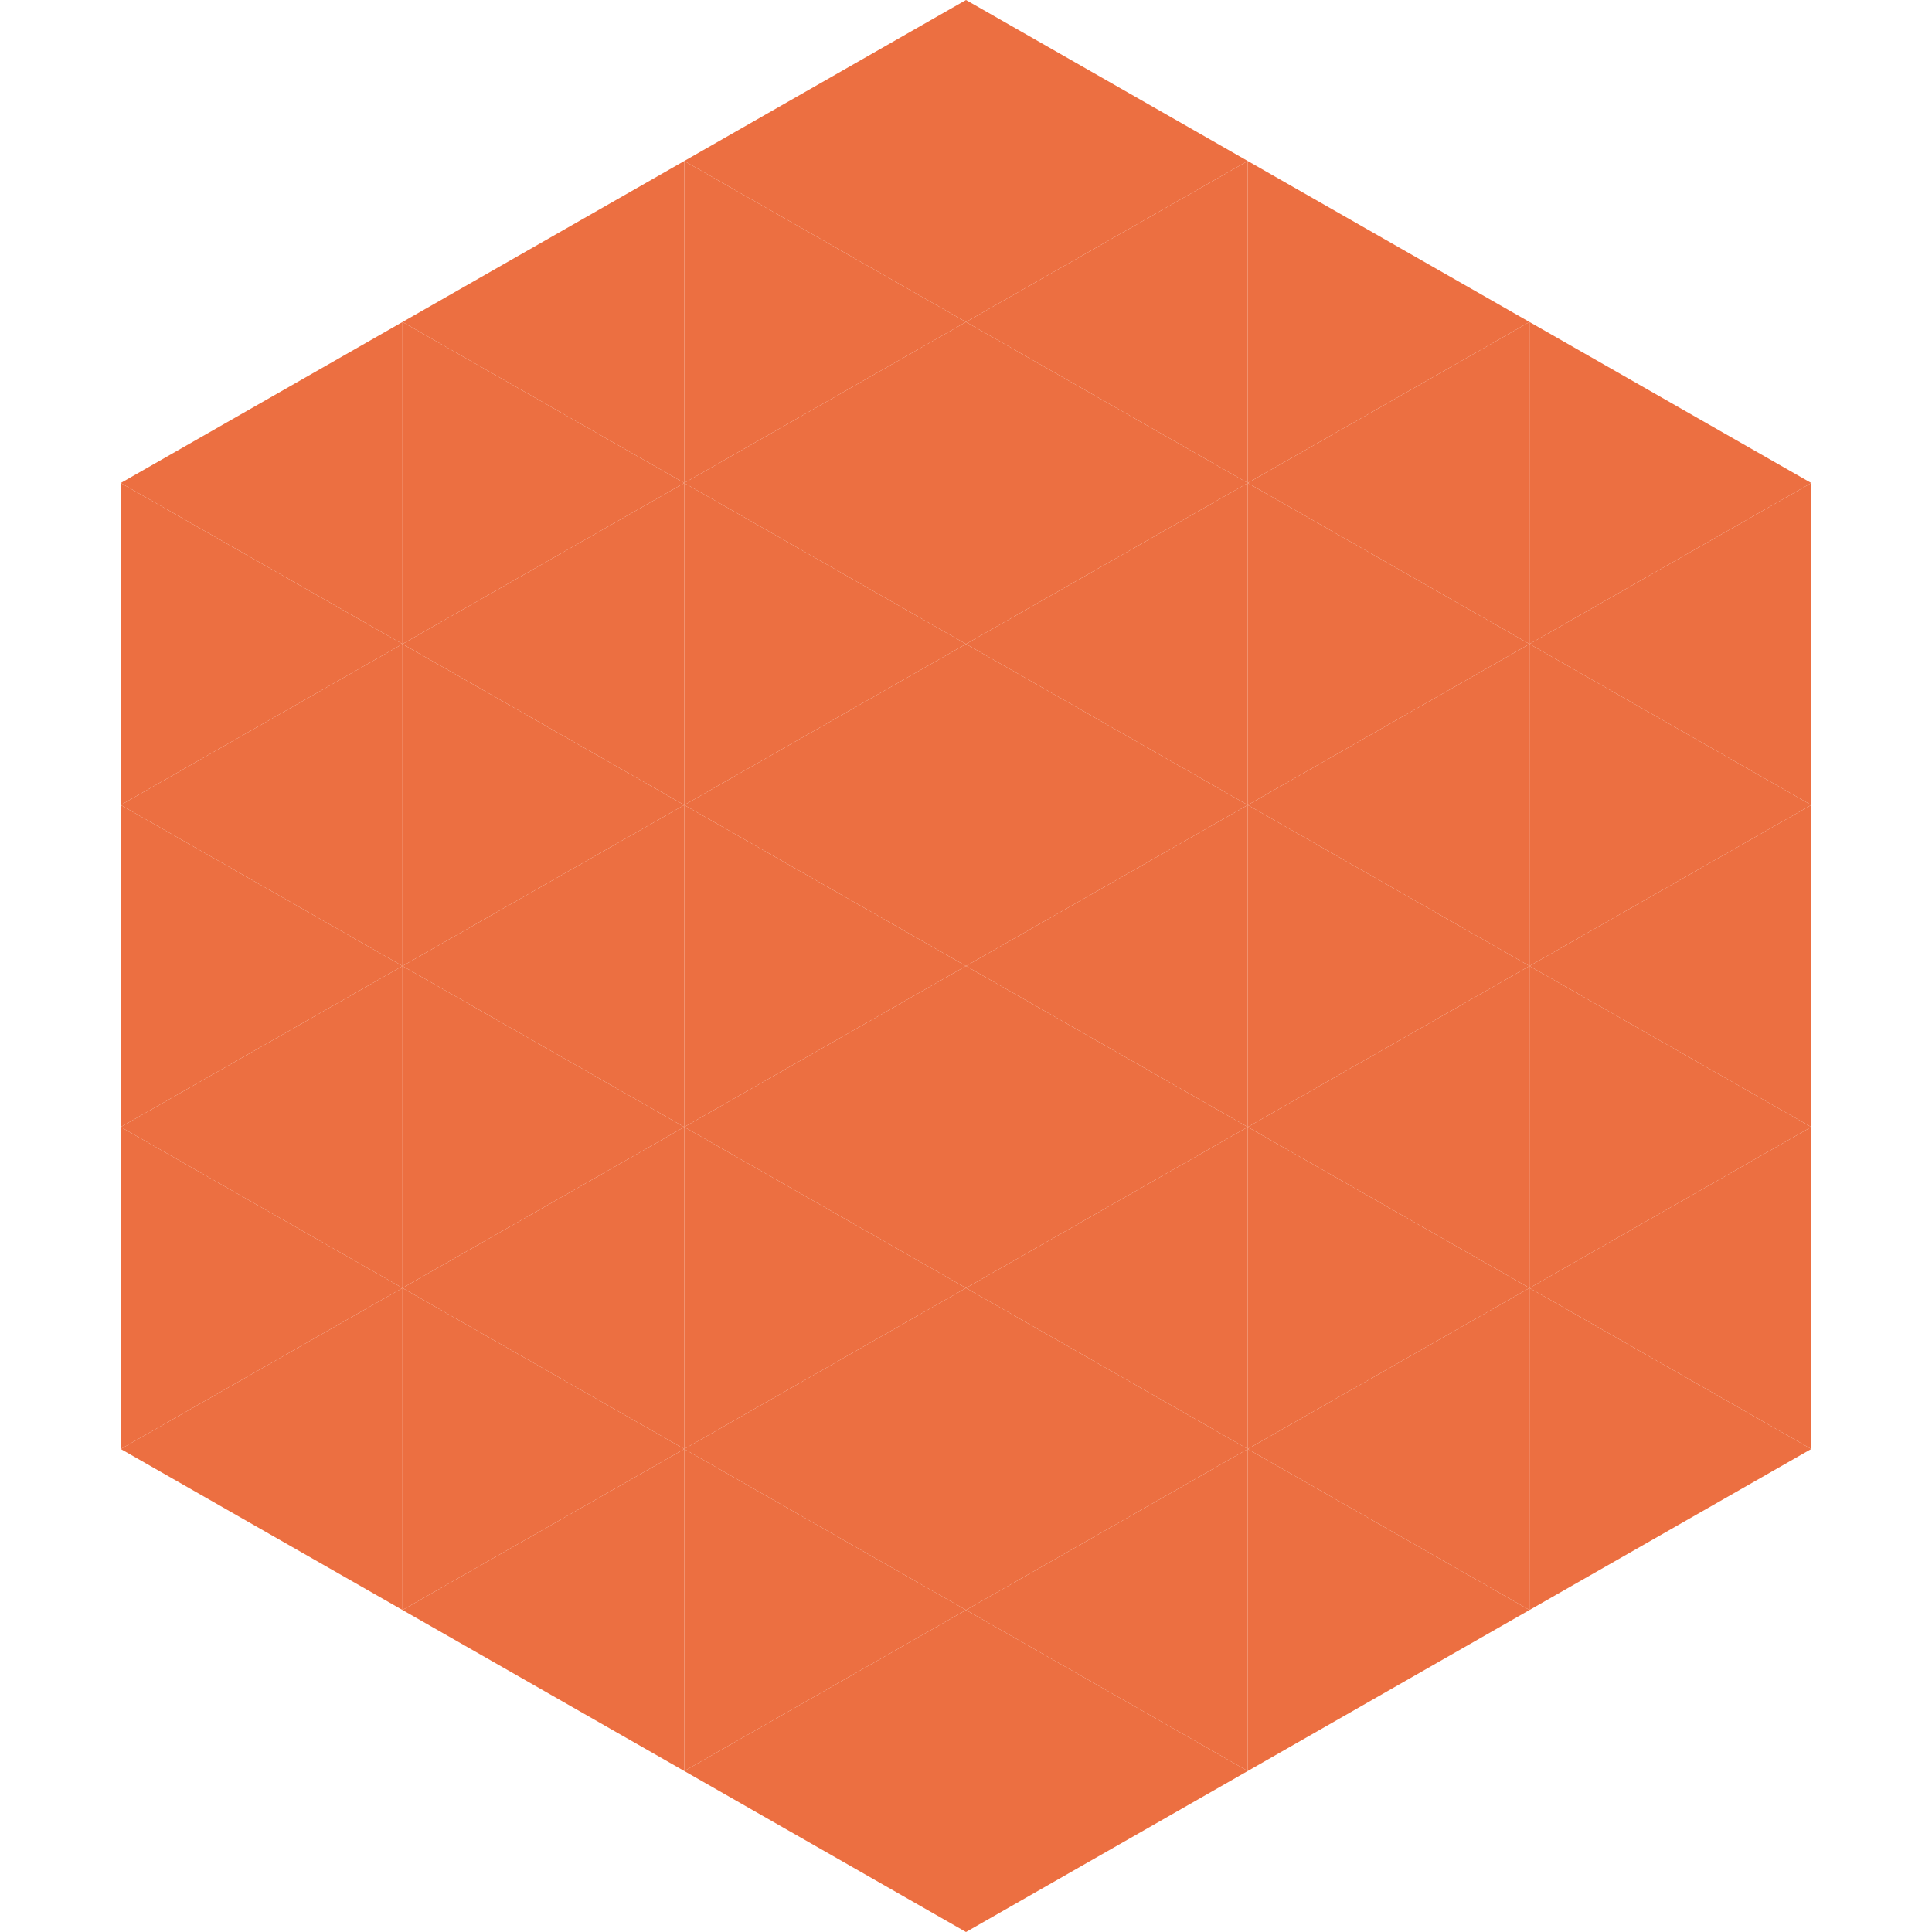 <?xml version="1.0"?>
<!-- Generated by SVGo -->
<svg width="240" height="240"
     xmlns="http://www.w3.org/2000/svg"
     xmlns:xlink="http://www.w3.org/1999/xlink">
<polygon points="50,40 15,60 50,80" style="fill:rgb(236,111,65)" />
<polygon points="190,40 225,60 190,80" style="fill:rgb(236,111,65)" />
<polygon points="15,60 50,80 15,100" style="fill:rgb(236,111,65)" />
<polygon points="225,60 190,80 225,100" style="fill:rgb(236,111,65)" />
<polygon points="50,80 15,100 50,120" style="fill:rgb(236,111,65)" />
<polygon points="190,80 225,100 190,120" style="fill:rgb(236,111,65)" />
<polygon points="15,100 50,120 15,140" style="fill:rgb(236,111,65)" />
<polygon points="225,100 190,120 225,140" style="fill:rgb(236,111,65)" />
<polygon points="50,120 15,140 50,160" style="fill:rgb(236,111,65)" />
<polygon points="190,120 225,140 190,160" style="fill:rgb(236,111,65)" />
<polygon points="15,140 50,160 15,180" style="fill:rgb(236,111,65)" />
<polygon points="225,140 190,160 225,180" style="fill:rgb(236,111,65)" />
<polygon points="50,160 15,180 50,200" style="fill:rgb(236,111,65)" />
<polygon points="190,160 225,180 190,200" style="fill:rgb(236,111,65)" />
<polygon points="15,180 50,200 15,220" style="fill:rgb(255,255,255); fill-opacity:0" />
<polygon points="225,180 190,200 225,220" style="fill:rgb(255,255,255); fill-opacity:0" />
<polygon points="50,0 85,20 50,40" style="fill:rgb(255,255,255); fill-opacity:0" />
<polygon points="190,0 155,20 190,40" style="fill:rgb(255,255,255); fill-opacity:0" />
<polygon points="85,20 50,40 85,60" style="fill:rgb(236,111,65)" />
<polygon points="155,20 190,40 155,60" style="fill:rgb(236,111,65)" />
<polygon points="50,40 85,60 50,80" style="fill:rgb(236,111,65)" />
<polygon points="190,40 155,60 190,80" style="fill:rgb(236,111,65)" />
<polygon points="85,60 50,80 85,100" style="fill:rgb(236,111,65)" />
<polygon points="155,60 190,80 155,100" style="fill:rgb(236,111,65)" />
<polygon points="50,80 85,100 50,120" style="fill:rgb(236,111,65)" />
<polygon points="190,80 155,100 190,120" style="fill:rgb(236,111,65)" />
<polygon points="85,100 50,120 85,140" style="fill:rgb(236,111,65)" />
<polygon points="155,100 190,120 155,140" style="fill:rgb(236,111,65)" />
<polygon points="50,120 85,140 50,160" style="fill:rgb(236,111,65)" />
<polygon points="190,120 155,140 190,160" style="fill:rgb(236,111,65)" />
<polygon points="85,140 50,160 85,180" style="fill:rgb(236,111,65)" />
<polygon points="155,140 190,160 155,180" style="fill:rgb(236,111,65)" />
<polygon points="50,160 85,180 50,200" style="fill:rgb(236,111,65)" />
<polygon points="190,160 155,180 190,200" style="fill:rgb(236,111,65)" />
<polygon points="85,180 50,200 85,220" style="fill:rgb(236,111,65)" />
<polygon points="155,180 190,200 155,220" style="fill:rgb(236,111,65)" />
<polygon points="120,0 85,20 120,40" style="fill:rgb(236,111,65)" />
<polygon points="120,0 155,20 120,40" style="fill:rgb(236,111,65)" />
<polygon points="85,20 120,40 85,60" style="fill:rgb(236,111,65)" />
<polygon points="155,20 120,40 155,60" style="fill:rgb(236,111,65)" />
<polygon points="120,40 85,60 120,80" style="fill:rgb(236,111,65)" />
<polygon points="120,40 155,60 120,80" style="fill:rgb(236,111,65)" />
<polygon points="85,60 120,80 85,100" style="fill:rgb(236,111,65)" />
<polygon points="155,60 120,80 155,100" style="fill:rgb(236,111,65)" />
<polygon points="120,80 85,100 120,120" style="fill:rgb(236,111,65)" />
<polygon points="120,80 155,100 120,120" style="fill:rgb(236,111,65)" />
<polygon points="85,100 120,120 85,140" style="fill:rgb(236,111,65)" />
<polygon points="155,100 120,120 155,140" style="fill:rgb(236,111,65)" />
<polygon points="120,120 85,140 120,160" style="fill:rgb(236,111,65)" />
<polygon points="120,120 155,140 120,160" style="fill:rgb(236,111,65)" />
<polygon points="85,140 120,160 85,180" style="fill:rgb(236,111,65)" />
<polygon points="155,140 120,160 155,180" style="fill:rgb(236,111,65)" />
<polygon points="120,160 85,180 120,200" style="fill:rgb(236,111,65)" />
<polygon points="120,160 155,180 120,200" style="fill:rgb(236,111,65)" />
<polygon points="85,180 120,200 85,220" style="fill:rgb(236,111,65)" />
<polygon points="155,180 120,200 155,220" style="fill:rgb(236,111,65)" />
<polygon points="120,200 85,220 120,240" style="fill:rgb(236,111,65)" />
<polygon points="120,200 155,220 120,240" style="fill:rgb(236,111,65)" />
<polygon points="85,220 120,240 85,260" style="fill:rgb(255,255,255); fill-opacity:0" />
<polygon points="155,220 120,240 155,260" style="fill:rgb(255,255,255); fill-opacity:0" />
</svg>
